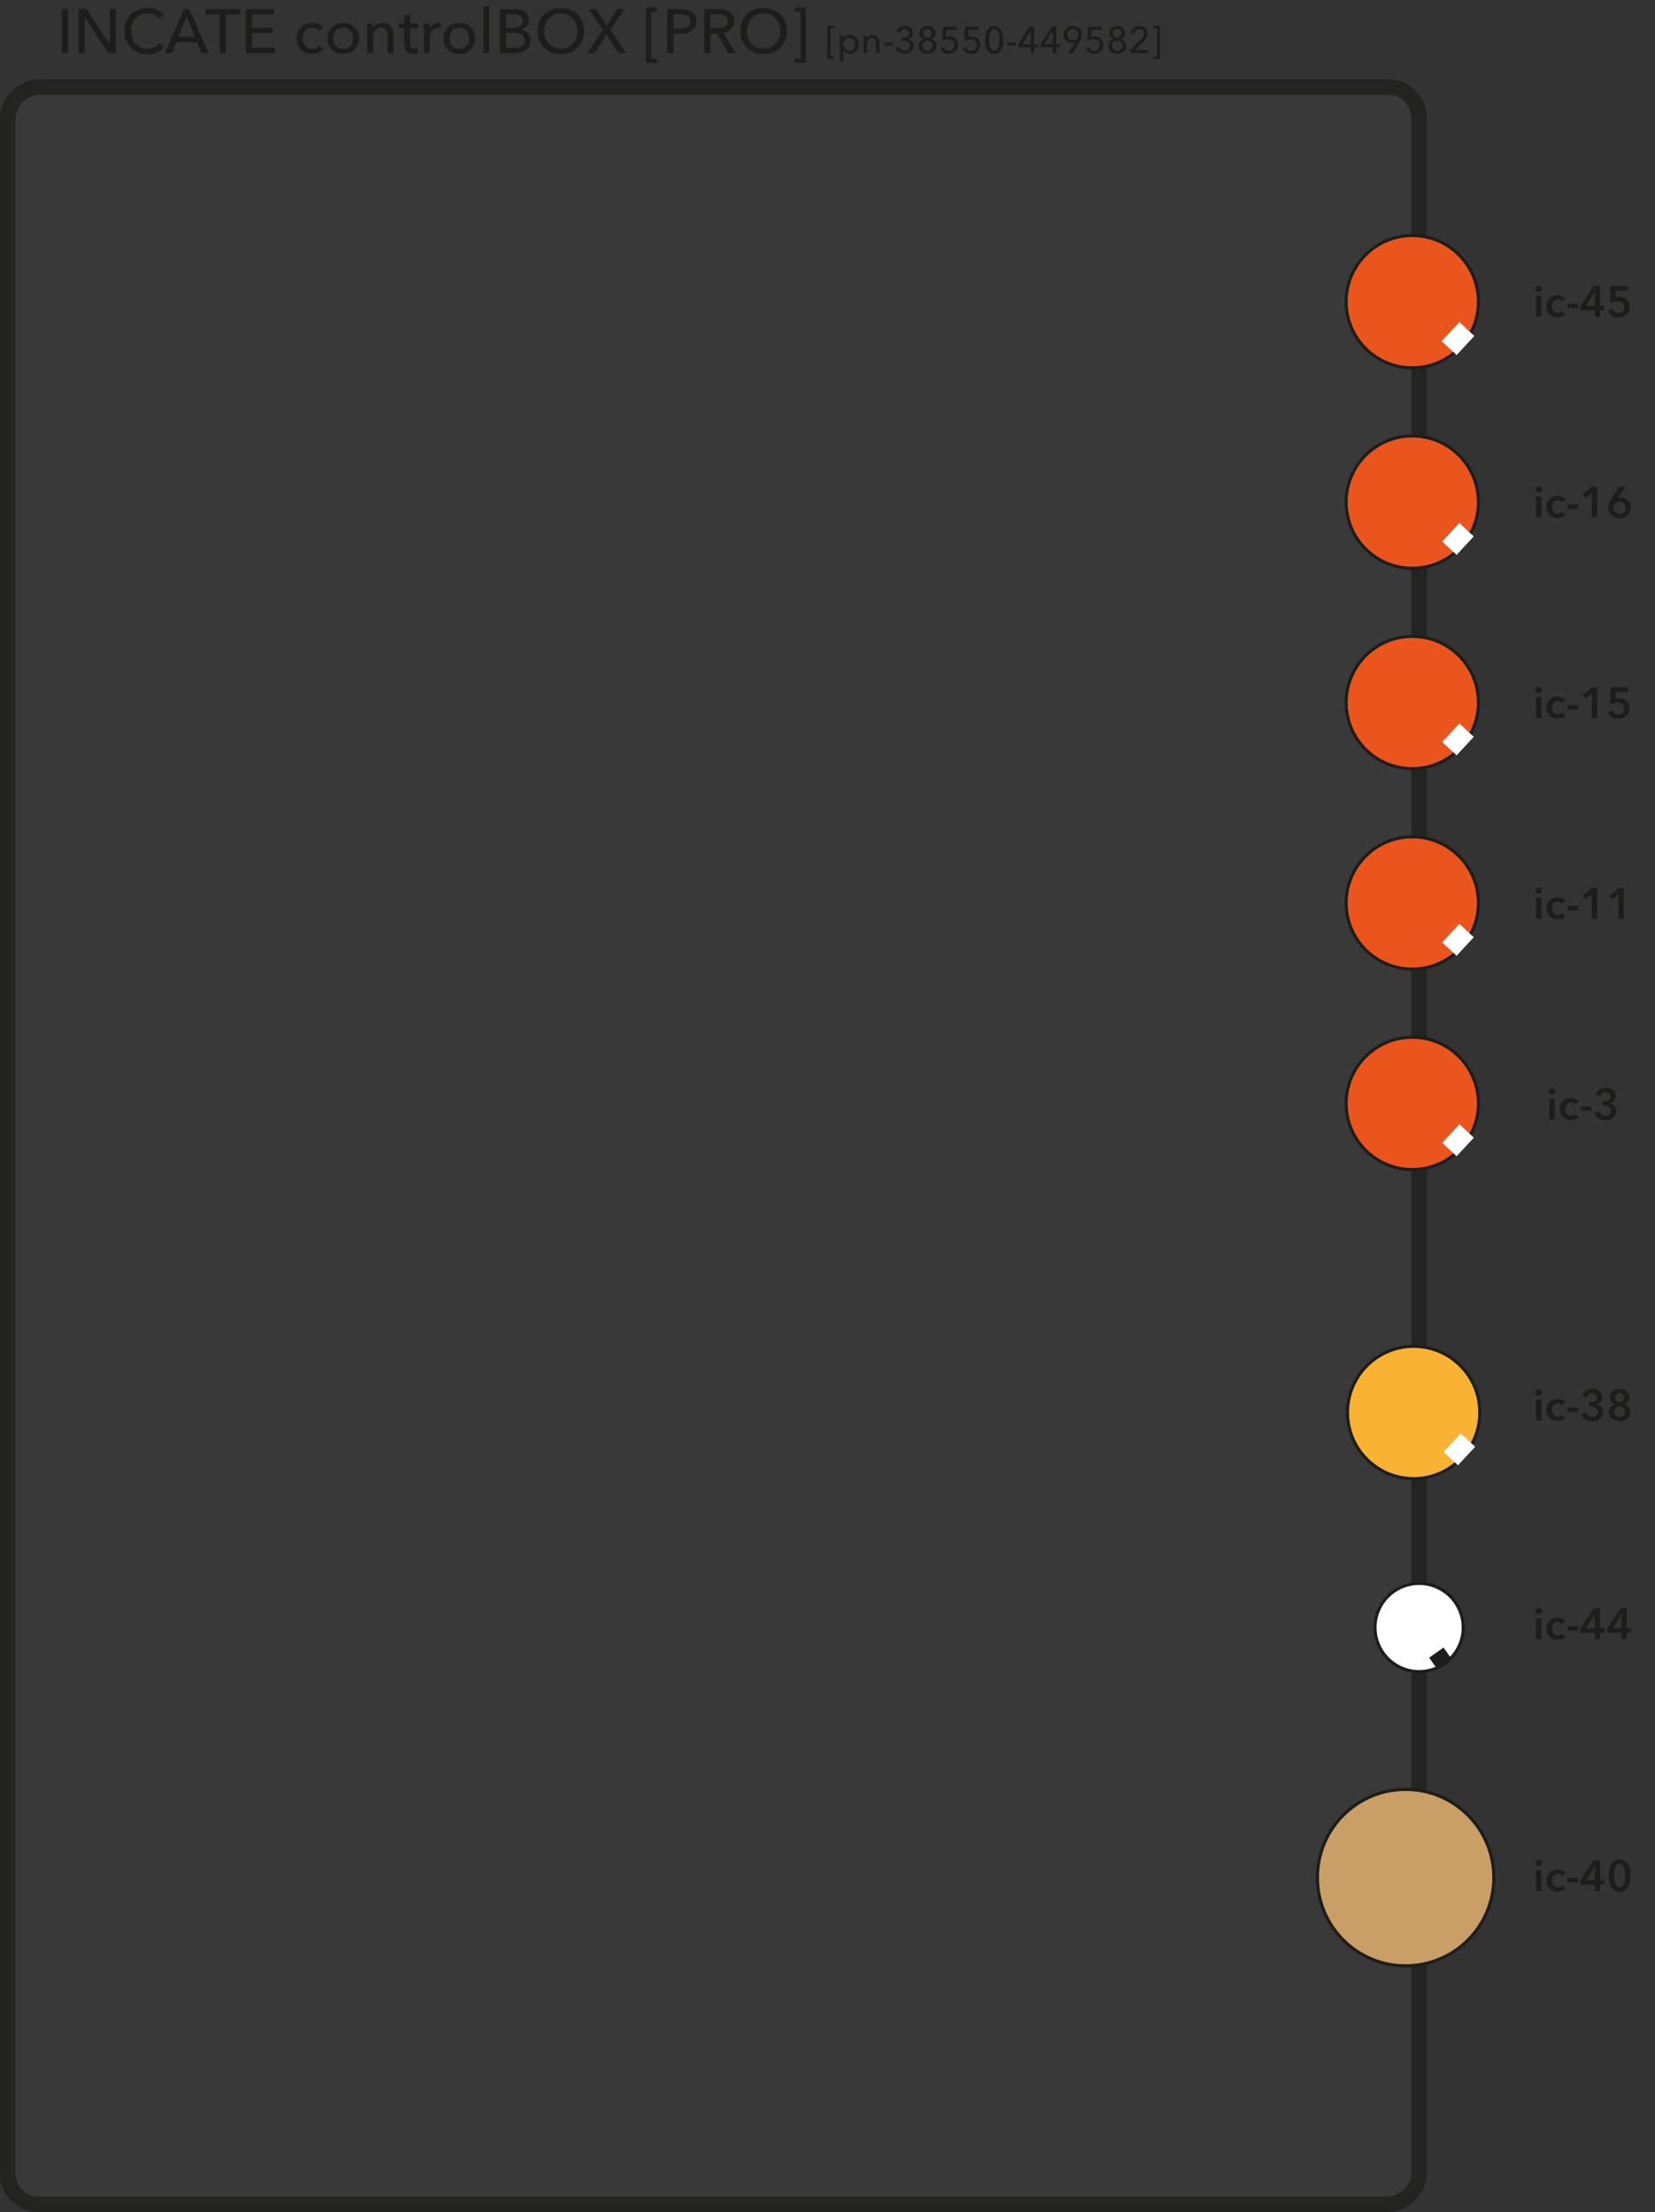 <?xml version="1.0" encoding="UTF-8"?><svg id="Ebene_2" xmlns="http://www.w3.org/2000/svg" viewBox="0 0 531.86 710.8"><rect x="0" y="0" width="531.86" height="710.8" fill="#333333" stroke="none"/><defs><style>.cls-1,.cls-2{fill:#1d1d1b;}.cls-3{fill:none;}.cls-3,.cls-4,.cls-5,.cls-6,.cls-7,.cls-8,.cls-9,.cls-10,.cls-2{stroke-miterlimit:10;}.cls-3,.cls-4,.cls-5,.cls-7,.cls-8,.cls-9,.cls-2{stroke:#1d1d1b;}.cls-3,.cls-10,.cls-2{stroke-width:.75px;}.cls-4{fill:#ea551d;}.cls-5,.cls-6,.cls-10{fill:#fff;}.cls-6,.cls-10{stroke:#fff;}.cls-7{fill:#ca9e67;}.cls-8{fill:#f9b233;}.cls-9{fill:#3c3c3b;opacity:.73;stroke-width:5px;}</style></defs><g id="_5_Volt_"><path class="cls-1" d="m21.81,17.08h-1.98V2.92h1.98v14.16Z"/><path class="cls-1" d="m35.23,14.24h.04V2.92h1.98v14.16h-2.5l-7.48-11.56h-.04v11.56h-1.98V2.92h2.58l7.4,11.32Z"/><path class="cls-1" d="m52.83,14.88c-.56.76-1.29,1.38-2.18,1.85-.89.47-1.97.71-3.22.71-1.08,0-2.08-.18-2.99-.55-.91-.37-1.7-.88-2.36-1.54s-1.18-1.45-1.55-2.36c-.37-.91-.56-1.92-.56-3.01s.19-2.12.57-3.03.91-1.69,1.58-2.34c.67-.65,1.47-1.15,2.39-1.51s1.92-.54,3-.54c.48,0,.97.05,1.46.14s.97.23,1.42.42c.45.19.87.42,1.24.69.37.27.69.59.96.95l-1.56,1.2c-.35-.48-.84-.88-1.47-1.19-.63-.31-1.32-.47-2.05-.47-.83,0-1.57.15-2.23.45-.66.3-1.22.71-1.69,1.23s-.83,1.12-1.08,1.81c-.25.69-.38,1.42-.38,2.19s.12,1.55.37,2.24c.25.69.6,1.3,1.06,1.81s1.02.92,1.68,1.21,1.4.44,2.21.44,1.53-.16,2.18-.48c.65-.32,1.19-.79,1.62-1.4l1.58,1.08Z"/><path class="cls-1" d="m55.19,17.08h-2.2l6.14-14.16h1.8l6.08,14.16h-2.24l-1.44-3.48h-6.72l-1.42,3.48Zm2.12-5.22h5.3l-2.64-6.64-2.66,6.64Z"/><path class="cls-1" d="m72.59,17.08h-1.98V4.66h-4.54v-1.74h11.06v1.74h-4.54v12.42Z"/><path class="cls-1" d="m80.99,15.32h7.4v1.76h-9.38V2.92h9.08v1.74h-7.1v4.24h6.68v1.7h-6.68v4.72Z"/><path class="cls-1" d="m102.57,10c-.2-.31-.5-.56-.9-.77-.4-.21-.83-.31-1.28-.31-.49,0-.93.09-1.31.28s-.7.44-.97.75-.47.68-.61,1.09c-.14.41-.21.85-.21,1.3s.07.89.21,1.3c.14.41.34.78.61,1.09.27.31.59.56.98.75.39.19.83.28,1.32.28s.92-.09,1.31-.28c.39-.19.72-.44.97-.76l1.26,1.14c-.4.47-.9.83-1.5,1.09-.6.26-1.28.39-2.04.39s-1.41-.12-2.03-.36c-.62-.24-1.16-.58-1.61-1.01s-.81-.96-1.07-1.57c-.26-.61-.39-1.3-.39-2.06s.13-1.43.38-2.04c.25-.61.61-1.14,1.06-1.58.45-.44.99-.78,1.61-1.02.62-.24,1.29-.36,2.01-.36.67,0,1.33.13,1.99.4.66.27,1.18.65,1.57,1.16l-1.36,1.1Z"/><path class="cls-1" d="m115.41,12.32c0,.73-.13,1.41-.39,2.02-.26.61-.62,1.14-1.08,1.59s-1,.79-1.63,1.04-1.3.37-2.02.37-1.39-.12-2.02-.37-1.17-.59-1.62-1.04-.81-.98-1.07-1.59c-.26-.61-.39-1.29-.39-2.02s.13-1.4.39-2.01c.26-.61.62-1.13,1.07-1.57s.99-.78,1.62-1.03c.63-.25,1.3-.37,2.02-.37s1.39.12,2.02.37c.63.25,1.17.59,1.63,1.03s.82.96,1.08,1.57c.26.61.39,1.28.39,2.01Zm-1.96,0c0-.45-.07-.88-.21-1.3-.14-.41-.34-.77-.61-1.09s-.6-.56-.99-.75c-.39-.19-.85-.28-1.35-.28s-.96.09-1.35.28c-.4.19-.73.44-.99.75-.27.31-.47.67-.61,1.09-.14.41-.21.84-.21,1.3s.07.88.21,1.3.34.78.61,1.1c.27.32.6.57.99.76.39.19.85.28,1.35.28s.96-.09,1.35-.28c.39-.19.73-.44.99-.76.27-.32.47-.68.61-1.1.14-.41.21-.84.21-1.3Z"/><path class="cls-1" d="m119.71,7.6c.03.24.05.51.06.81.01.3.02.55.02.75h.06c.12-.25.28-.49.49-.71.21-.22.44-.41.71-.58.27-.17.56-.3.88-.39.32-.09.65-.14,1-.14.61,0,1.14.1,1.58.31.44.21.81.48,1.1.83.29.35.51.75.65,1.22.14.47.21.97.21,1.5v5.88h-1.88v-5.26c0-.39-.03-.75-.09-1.1-.06-.35-.17-.65-.33-.92-.16-.27-.38-.48-.66-.64-.28-.16-.64-.24-1.08-.24-.75,0-1.36.28-1.83.85-.47.57-.71,1.32-.71,2.27v5.04h-1.88v-7.44c0-.25,0-.58-.02-.98s-.03-.75-.06-1.06h1.78Z"/><path class="cls-1" d="m134.29,9.14h-2.52v4.92c0,.57.11.98.32,1.23.21.25.55.37,1.02.37.17,0,.36-.02.56-.06.2-.04.38-.09.54-.17l.06,1.54c-.23.08-.48.14-.75.19-.27.05-.56.07-.85.07-.89,0-1.58-.25-2.05-.74-.47-.49-.71-1.23-.71-2.22v-5.14h-1.82v-1.54h1.82v-2.72h1.86v2.72h2.52v1.54Z"/><path class="cls-1" d="m136.21,8.66c-.01-.4-.03-.75-.06-1.06h1.78c.03.24.05.52.06.83.01.31.02.57.02.77h.06c.27-.56.66-1.01,1.17-1.35.51-.34,1.09-.51,1.73-.51.29,0,.54.03.74.08l-.08,1.74c-.27-.07-.55-.1-.86-.1-.45,0-.85.08-1.18.25-.33.17-.61.39-.83.67-.22.28-.38.6-.49.97-.11.37-.16.75-.16,1.15v4.98h-1.88v-7.44c0-.25,0-.58-.02-.98Z"/><path class="cls-1" d="m152.71,12.32c0,.73-.13,1.41-.39,2.02-.26.61-.62,1.14-1.08,1.59s-1,.79-1.63,1.04c-.63.25-1.3.37-2.02.37s-1.39-.12-2.02-.37-1.17-.59-1.62-1.04-.81-.98-1.07-1.59c-.26-.61-.39-1.29-.39-2.02s.13-1.4.39-2.01c.26-.61.62-1.13,1.07-1.57s.99-.78,1.62-1.03c.63-.25,1.3-.37,2.02-.37s1.39.12,2.02.37c.63.25,1.17.59,1.63,1.03s.82.96,1.08,1.57c.26.61.39,1.28.39,2.01Zm-1.96,0c0-.45-.07-.88-.21-1.3-.14-.41-.34-.77-.61-1.09s-.6-.56-.99-.75c-.39-.19-.85-.28-1.35-.28s-.96.09-1.35.28c-.39.19-.73.44-.99.75s-.47.67-.61,1.09c-.14.41-.21.84-.21,1.3s.07.88.21,1.3c.14.41.34.78.61,1.1.27.32.6.57.99.76.39.19.85.28,1.35.28s.96-.09,1.35-.28c.39-.19.73-.44.99-.76.27-.32.47-.68.61-1.1.14-.41.21-.84.21-1.3Z"/><path class="cls-1" d="m157.23,17.08h-1.88V1.96h1.88v15.12Z"/><path class="cls-1" d="m160.61,2.92h4.88c.53,0,1.07.06,1.6.18s1.01.32,1.43.6c.42.28.76.65,1.02,1.1.26.45.39,1.02.39,1.7,0,.79-.23,1.45-.68,1.98-.45.53-1.05.9-1.8,1.1v.04c.45.05.87.17,1.26.35.39.18.72.42,1,.71.28.29.5.64.65,1.04s.23.85.23,1.34c0,.68-.14,1.27-.42,1.78-.28.51-.66.92-1.14,1.25-.48.33-1.04.57-1.69.74-.65.17-1.34.25-2.07.25h-4.66V2.92Zm1.98,5.98h2.58c.37,0,.73-.04,1.07-.13.34-.09.64-.22.89-.4.25-.18.45-.41.6-.68.15-.27.22-.6.22-.99,0-.76-.28-1.3-.84-1.63-.56-.33-1.31-.49-2.26-.49h-2.26v4.32Zm0,6.5h2.48c.41,0,.83-.04,1.25-.11s.8-.2,1.14-.39c.34-.19.61-.44.82-.75.21-.31.31-.71.31-1.19,0-.84-.29-1.45-.86-1.82-.57-.37-1.4-.56-2.48-.56h-2.66v4.82Z"/><path class="cls-1" d="m187.73,9.98c0,1.09-.19,2.1-.57,3.01s-.9,1.7-1.57,2.36c-.67.66-1.46,1.17-2.38,1.54-.92.37-1.92.55-3,.55s-2.08-.18-2.99-.55c-.91-.37-1.7-.88-2.37-1.54-.67-.66-1.19-1.45-1.56-2.36-.37-.91-.56-1.92-.56-3.01s.19-2.12.56-3.03c.37-.91.89-1.69,1.56-2.34.67-.65,1.46-1.15,2.37-1.51.91-.36,1.91-.54,2.99-.54s2.08.18,3,.54c.92.36,1.71.86,2.38,1.51.67.65,1.19,1.43,1.57,2.34s.57,1.92.57,3.03Zm-2.14,0c0-.77-.13-1.5-.38-2.19-.25-.69-.61-1.29-1.08-1.81-.47-.52-1.03-.93-1.69-1.23-.66-.3-1.4-.45-2.23-.45s-1.55.15-2.21.45c-.66.3-1.22.71-1.68,1.23s-.82,1.12-1.07,1.81c-.25.69-.38,1.42-.38,2.19s.13,1.53.38,2.22c.25.69.61,1.3,1.08,1.81s1.03.92,1.68,1.21,1.39.44,2.2.44,1.55-.15,2.22-.44c.67-.29,1.23-.7,1.7-1.21.47-.51.83-1.12,1.08-1.81.25-.69.38-1.43.38-2.22Z"/><path class="cls-1" d="m194.97,8.2l3.36-5.28h2.32l-4.52,6.7,5.14,7.46h-2.5l-3.88-5.96-3.8,5.96h-2.44l5.06-7.5-4.56-6.66h2.42l3.4,5.28Z"/><path class="cls-1" d="m211.13,3.76h-1.86v15.12h1.86v1.32h-3.54V2.44h3.54v1.32Z"/><path class="cls-1" d="m214.43,2.92h4.32c.76,0,1.45.08,2.08.23.63.15,1.16.39,1.6.71.44.32.78.73,1.02,1.22.24.49.36,1.09.36,1.78s-.13,1.31-.39,1.82-.62.92-1.08,1.24c-.46.32-1.01.56-1.64.71-.63.15-1.32.23-2.05.23h-2.24v6.22h-1.98V2.92Zm1.98,6.26h2.1c.48,0,.92-.04,1.33-.13.41-.09.76-.22,1.05-.4.29-.18.52-.42.68-.71.16-.29.24-.65.24-1.08s-.08-.78-.25-1.07c-.17-.29-.39-.52-.68-.7-.29-.18-.63-.31-1.03-.38-.4-.07-.83-.11-1.3-.11h-2.14v4.58Z"/><path class="cls-1" d="m228.31,17.08h-1.98V2.92h4.54c.68,0,1.33.07,1.94.21.61.14,1.15.36,1.61.67s.82.71,1.09,1.21c.27.5.4,1.11.4,1.83,0,1.04-.32,1.88-.96,2.52-.64.64-1.47,1.05-2.48,1.22l3.96,6.5h-2.4l-3.6-6.3h-2.12v6.3Zm0-7.96h2.28c.47,0,.9-.04,1.3-.12.4-.08.75-.21,1.05-.39.3-.18.54-.41.71-.7.17-.29.26-.64.26-1.07s-.09-.78-.26-1.07c-.17-.29-.4-.52-.69-.69-.29-.17-.62-.3-1.01-.37-.39-.07-.79-.11-1.22-.11h-2.42v4.52Z"/><path class="cls-1" d="m252.89,9.98c0,1.09-.19,2.1-.57,3.01s-.9,1.7-1.57,2.36c-.67.66-1.46,1.17-2.38,1.54-.92.37-1.92.55-3,.55s-2.08-.18-2.99-.55c-.91-.37-1.7-.88-2.37-1.54-.67-.66-1.19-1.45-1.56-2.36-.37-.91-.56-1.92-.56-3.01s.19-2.12.56-3.03c.37-.91.89-1.69,1.56-2.34.67-.65,1.46-1.15,2.37-1.51.91-.36,1.91-.54,2.99-.54s2.08.18,3,.54c.92.36,1.71.86,2.38,1.51.67.65,1.19,1.43,1.57,2.34s.57,1.92.57,3.03Zm-2.14,0c0-.77-.13-1.5-.38-2.19-.25-.69-.61-1.29-1.08-1.81-.47-.52-1.03-.93-1.69-1.23-.66-.3-1.4-.45-2.23-.45s-1.55.15-2.21.45c-.66.3-1.22.71-1.68,1.23s-.82,1.12-1.07,1.81c-.25.69-.38,1.42-.38,2.19s.13,1.53.38,2.22c.25.69.61,1.3,1.08,1.81s1.03.92,1.68,1.21,1.39.44,2.2.44,1.55-.15,2.22-.44c.67-.29,1.23-.7,1.7-1.21.47-.51.83-1.12,1.08-1.81.25-.69.38-1.43.38-2.22Z"/><path class="cls-1" d="m255.45,18.88h1.86V3.76h-1.86v-1.32h3.54v17.76h-3.54v-1.32Z"/><path class="cls-1" d="m268,9.09h-1.12v9.07h1.12v.79h-2.12v-10.66h2.12v.79Z"/><path class="cls-1" d="m271.05,19.96h-1.13v-8.57h1.1v.89h.04c.18-.3.45-.55.81-.75.36-.2.77-.29,1.24-.29.42,0,.81.08,1.16.23.35.15.65.36.9.64.25.27.44.59.58.95.14.36.2.75.2,1.17s-.07.81-.2,1.18c-.14.37-.33.69-.57.96-.25.27-.55.49-.9.64-.35.16-.75.23-1.19.23-.41,0-.79-.09-1.15-.26-.36-.18-.64-.42-.85-.74h-.04v3.73Zm3.74-5.74c0-.26-.04-.52-.12-.77s-.2-.47-.36-.66c-.16-.19-.36-.34-.59-.46-.24-.11-.51-.17-.82-.17-.29,0-.55.06-.79.17-.24.11-.44.26-.61.46-.17.19-.3.41-.39.66s-.14.51-.14.78.05.53.14.78.22.47.39.65c.17.19.37.34.61.45.24.11.5.17.79.17.31,0,.59-.06.82-.17.24-.12.43-.27.59-.46.16-.19.28-.41.36-.66s.12-.5.12-.77Z"/><path class="cls-1" d="m278.55,11.39c.02.14.03.31.04.49,0,.18.01.33.01.45h.04c.07-.15.17-.29.29-.43.12-.13.27-.25.43-.35s.34-.18.53-.23c.19-.06.39-.08.6-.08.37,0,.68.06.95.19.26.12.48.29.66.5.18.21.31.45.39.73.08.28.13.58.13.9v3.53h-1.13v-3.16c0-.23-.02-.45-.05-.66s-.1-.39-.2-.55c-.1-.16-.23-.29-.4-.38-.17-.1-.38-.14-.65-.14-.45,0-.81.17-1.1.51-.28.34-.43.79-.43,1.36v3.02h-1.13v-4.46c0-.15,0-.35-.01-.59,0-.24-.02-.45-.04-.64h1.07Z"/><path class="cls-1" d="m286.85,14.63h-2.78v-.95h2.78v.95Z"/><path class="cls-1" d="m289.94,12.17h.37c.24,0,.47-.02.7-.07.23-.04.43-.12.61-.23.18-.11.32-.25.43-.44.11-.18.16-.41.16-.69,0-.22-.04-.41-.12-.58-.08-.17-.19-.32-.33-.44-.14-.12-.3-.21-.48-.28-.18-.07-.37-.1-.57-.1-.36,0-.67.09-.92.28s-.44.44-.57.77l-1.06-.37c.21-.51.54-.91,1-1.21s.99-.44,1.59-.44c.35,0,.69.05,1,.15.32.1.59.25.83.44s.43.43.56.72c.14.29.21.62.21,1,0,.24-.04.46-.11.67-.08.21-.18.4-.31.56-.13.17-.29.31-.47.43-.18.12-.38.21-.6.26v.02c.25.05.48.13.69.25.21.12.39.27.55.45s.27.39.36.62c.09.23.13.48.13.75,0,.42-.08.8-.24,1.12-.16.32-.37.59-.63.81-.26.22-.57.38-.91.49s-.7.17-1.06.17c-.67,0-1.26-.15-1.78-.46-.51-.3-.88-.78-1.12-1.42l1.08-.36c.13.37.35.67.65.9.31.23.69.35,1.13.35.22,0,.43-.03.63-.1.2-.07.39-.17.55-.31.16-.14.29-.3.38-.5.1-.2.14-.44.14-.71,0-.3-.06-.54-.19-.74-.13-.2-.29-.36-.5-.49-.2-.12-.43-.21-.69-.26-.26-.05-.51-.08-.76-.08h-.36v-.95Z"/><path class="cls-1" d="m299.33,12.6c.22.06.43.15.63.28.2.13.37.29.51.47.14.18.26.4.34.64.08.24.13.5.13.77,0,.4-.08.76-.23,1.07-.15.31-.36.58-.62.79-.26.22-.56.38-.91.5s-.71.17-1.09.17-.75-.06-1.1-.17c-.35-.12-.65-.28-.91-.5-.26-.22-.47-.48-.62-.79-.15-.31-.23-.67-.23-1.07,0-.28.04-.54.13-.78.08-.24.2-.45.35-.64.15-.18.32-.34.52-.46s.4-.22.62-.28v-.02c-.38-.14-.7-.37-.94-.7s-.37-.73-.37-1.2c0-.35.07-.67.2-.95.14-.28.32-.53.55-.73.23-.2.5-.36.81-.47.31-.11.64-.16.99-.16s.67.05.98.16c.31.11.58.26.81.46.23.2.41.44.55.72.14.28.2.6.2.95,0,.46-.12.87-.37,1.21-.24.34-.56.58-.94.71v.02Zm-2.9,2.1c0,.24.04.46.12.66.08.2.19.37.34.51.15.14.32.25.53.33.2.08.43.12.68.12s.46-.04.67-.12.38-.19.52-.33c.14-.14.26-.31.34-.51.08-.2.13-.42.13-.66s-.04-.45-.13-.64c-.08-.2-.2-.37-.34-.51-.14-.14-.32-.26-.52-.34-.2-.08-.43-.12-.67-.12s-.46.04-.67.12c-.2.08-.38.19-.53.34s-.26.31-.35.51c-.08.2-.13.41-.13.64Zm.26-3.99c0,.19.03.37.1.54.07.17.17.32.29.44.12.12.27.22.45.3s.36.11.56.11.37-.04.54-.11.32-.17.45-.3c.13-.12.23-.27.3-.44.07-.17.11-.35.11-.54s-.04-.39-.11-.56-.18-.32-.3-.45c-.12-.12-.27-.22-.44-.29-.17-.07-.35-.1-.54-.1s-.39.03-.56.1c-.17.07-.32.17-.45.29-.12.12-.22.27-.29.45s-.1.36-.1.56Z"/><path class="cls-1" d="m307.54,9.62h-3.5l-.07,2.22c.16-.06.34-.1.53-.12s.38-.04.56-.04c.41,0,.79.06,1.13.19.35.12.65.3.9.54.25.23.45.52.59.85.14.33.22.7.22,1.11,0,.45-.08.85-.23,1.21-.15.36-.36.67-.62.92-.26.25-.58.45-.94.59-.36.14-.75.21-1.18.21-.66,0-1.22-.15-1.68-.46-.46-.31-.8-.72-1.03-1.24l1.06-.42c.14.34.35.62.64.83s.63.31,1.01.31c.25,0,.48-.04.7-.13.22-.09.4-.21.56-.37s.29-.35.38-.58c.09-.22.14-.47.14-.74,0-.32-.05-.6-.16-.83-.11-.24-.25-.43-.44-.58-.18-.15-.4-.26-.64-.34-.24-.07-.49-.11-.76-.11-.32,0-.65.04-.98.13s-.64.2-.9.34l.12-4.51h4.58v1.03Z"/><path class="cls-1" d="m314.68,9.62h-3.5l-.07,2.22c.16-.06.34-.1.53-.12s.38-.04.56-.04c.41,0,.79.06,1.13.19.35.12.65.3.9.54.25.23.45.52.59.85.14.33.22.7.22,1.11,0,.45-.08.85-.23,1.21-.15.36-.36.67-.62.92-.26.25-.58.45-.94.59-.36.14-.75.21-1.18.21-.66,0-1.22-.15-1.68-.46-.46-.31-.8-.72-1.03-1.24l1.06-.42c.14.34.35.62.64.83s.63.31,1.01.31c.25,0,.48-.04.7-.13.22-.09.4-.21.56-.37s.29-.35.38-.58c.09-.22.14-.47.14-.74,0-.32-.05-.6-.16-.83-.11-.24-.25-.43-.44-.58-.18-.15-.4-.26-.64-.34-.24-.07-.49-.11-.76-.11-.32,0-.65.04-.98.13s-.64.2-.9.34l.12-4.51h4.58v1.03Z"/><path class="cls-1" d="m319.52,8.37c.5,0,.94.12,1.3.35s.66.55.9.95c.24.4.41.88.52,1.42s.17,1.12.17,1.74-.06,1.21-.17,1.75-.29,1.01-.52,1.42c-.24.4-.54.72-.9.95s-.8.35-1.3.35-.94-.12-1.31-.35c-.37-.23-.67-.55-.91-.95-.24-.4-.41-.88-.52-1.42s-.17-1.12-.17-1.75.06-1.2.17-1.74.29-1.02.52-1.42c.24-.4.54-.72.91-.95.37-.23.8-.35,1.31-.35Zm0,.97c-.35,0-.64.11-.86.34s-.4.52-.52.86c-.12.35-.21.73-.26,1.13-.05.41-.07.79-.07,1.15s.02.74.07,1.15c.05.41.13.78.26,1.13.12.34.3.63.52.86s.51.34.86.34.63-.11.85-.34.39-.51.52-.86c.13-.34.22-.72.26-1.13.05-.41.07-.79.07-1.15s-.02-.74-.07-1.15c-.05-.41-.14-.79-.26-1.13-.13-.35-.3-.64-.52-.86s-.5-.34-.85-.34Z"/><path class="cls-1" d="m326.39,14.63h-2.78v-.95h2.78v.95Z"/><path class="cls-1" d="m332.33,14.18h1.22v1h-1.22v1.91h-1.13v-1.91h-3.91v-1.06l3.61-5.53h1.43v5.59Zm-1.13-4.26h-.02l-2.69,4.26h2.71v-4.26Z"/><path class="cls-1" d="m339.47,14.18h1.22v1h-1.22v1.91h-1.13v-1.91h-3.91v-1.06l3.61-5.53h1.43v5.59Zm-1.13-4.26h-.02l-2.69,4.26h2.71v-4.26Z"/><path class="cls-1" d="m345.57,13.65h-.01c-.12.06-.28.12-.49.16-.1.02-.19.03-.29.04-.1.01-.19.02-.28.02-.38,0-.72-.07-1.04-.2s-.6-.32-.84-.55c-.24-.24-.43-.52-.56-.85s-.2-.68-.2-1.07c0-.42.07-.81.22-1.16.15-.35.35-.65.62-.89.26-.25.58-.44.93-.58.36-.14.75-.2,1.16-.2s.8.07,1.16.21c.36.14.67.33.93.58s.46.54.61.89c.15.34.22.72.22,1.12,0,.46-.08.88-.23,1.26s-.35.76-.59,1.15l-2.21,3.5h-1.38l2.28-3.43Zm.98-2.5c0-.25-.04-.48-.13-.7s-.2-.41-.36-.58-.34-.29-.56-.39c-.22-.1-.46-.14-.72-.14s-.5.05-.72.14c-.22.09-.4.22-.56.38-.16.16-.28.35-.36.58s-.13.47-.13.73.04.49.13.71.2.4.35.56c.15.16.34.28.55.37.22.09.46.13.72.13s.51-.04.73-.13.41-.21.56-.37c.16-.16.28-.35.36-.56s.13-.46.13-.72Z"/><path class="cls-1" d="m354.22,9.62h-3.5l-.07,2.22c.16-.06.34-.1.53-.12s.38-.04.56-.04c.41,0,.79.06,1.13.19.35.12.65.3.9.54.25.23.45.52.59.85.14.33.22.7.22,1.11,0,.45-.08.85-.23,1.21-.15.36-.36.67-.62.92-.26.25-.58.45-.94.59-.36.14-.75.21-1.18.21-.66,0-1.22-.15-1.68-.46-.46-.31-.8-.72-1.03-1.24l1.06-.42c.14.34.35.62.64.83s.63.31,1.01.31c.25,0,.48-.04.7-.13.22-.09.4-.21.56-.37s.29-.35.38-.58c.09-.22.14-.47.14-.74,0-.32-.05-.6-.16-.83-.11-.24-.25-.43-.44-.58-.18-.15-.4-.26-.64-.34-.24-.07-.49-.11-.76-.11-.32,0-.65.04-.98.13s-.64.2-.9.34l.12-4.51h4.58v1.03Z"/><path class="cls-1" d="m360.29,12.6c.22.06.43.15.63.28.2.13.37.29.51.47.14.18.26.4.34.64.08.24.13.5.13.77,0,.4-.08.76-.23,1.07-.15.31-.36.58-.62.79-.26.22-.56.38-.91.5s-.71.17-1.09.17-.75-.06-1.1-.17c-.35-.12-.65-.28-.91-.5-.26-.22-.47-.48-.62-.79-.15-.31-.23-.67-.23-1.07,0-.28.04-.54.13-.78.08-.24.2-.45.35-.64.15-.18.32-.34.52-.46s.4-.22.62-.28v-.02c-.38-.14-.7-.37-.94-.7s-.37-.73-.37-1.2c0-.35.07-.67.2-.95.14-.28.32-.53.55-.73.23-.2.5-.36.81-.47.31-.11.64-.16.99-.16s.67.05.98.16c.31.11.58.26.81.46.23.2.41.44.55.72.14.28.2.6.2.95,0,.46-.12.87-.37,1.21-.24.34-.56.58-.94.71v.02Zm-2.9,2.1c0,.24.04.46.12.66.08.2.19.37.34.51.15.14.32.25.53.33.2.08.43.12.68.12s.46-.04.67-.12.38-.19.52-.33c.14-.14.26-.31.34-.51.08-.2.13-.42.13-.66s-.04-.45-.13-.64c-.08-.2-.2-.37-.34-.51-.14-.14-.32-.26-.52-.34-.2-.08-.43-.12-.67-.12s-.46.04-.67.12c-.2.08-.38.19-.53.34s-.26.31-.35.51c-.08.2-.13.41-.13.64Zm.26-3.99c0,.19.03.37.1.54.07.17.17.32.29.44.12.12.27.22.45.3s.36.11.56.11.37-.04.54-.11.32-.17.45-.3c.13-.12.23-.27.3-.44.07-.17.11-.35.11-.54s-.04-.39-.11-.56-.18-.32-.3-.45c-.12-.12-.27-.22-.44-.29-.17-.07-.35-.1-.54-.1s-.39.03-.56.1c-.17.07-.32.17-.45.29-.12.12-.22.27-.29.45s-.1.36-.1.56Z"/><path class="cls-1" d="m368.88,17.08h-5.54v-1.12l3.38-3.36c.26-.26.48-.54.66-.83.18-.29.28-.61.28-.97,0-.22-.04-.43-.12-.61-.08-.18-.19-.33-.32-.46-.14-.13-.3-.23-.48-.29-.18-.07-.38-.1-.59-.1-.43,0-.79.14-1.07.41-.28.28-.46.63-.53,1.06l-1.14-.19c.05-.32.15-.62.31-.89.16-.28.35-.52.59-.72.24-.2.52-.36.83-.47.32-.11.65-.17,1.01-.17s.69.05,1.01.16c.32.1.61.26.86.46.25.2.45.45.59.76.15.3.22.65.22,1.04,0,.27-.04.52-.11.76s-.17.45-.29.66-.27.41-.44.59-.34.37-.53.56l-2.76,2.69h4.16v1.04Z"/><path class="cls-1" d="m370.71,18.16h1.12v-9.07h-1.12v-.79h2.12v10.66h-2.12v-.79Z"/><rect class="cls-9" x="-110.89" y="141.37" width="680.31" height="453.54" rx="9.84" ry="9.84" transform="translate(-138.87 597.41) rotate(-90)"/><circle class="cls-5" cx="456.04" cy="522.92" r="14.17" transform="translate(-203.52 738.32) rotate(-66.99)"/><rect class="cls-2" x="460.4" y="530.99" width="4.91" height="3.7" transform="translate(1147.88 702.89) rotate(144.92)"/><line class="cls-3" x1="445.84" y1="532.76" x2="445.84" y2="532.76"/><circle class="cls-4" cx="453.86" cy="225.74" r="21.26"/><rect class="cls-10" x="464.88" y="234.83" width="7.37" height="5.56" transform="translate(961.38 55.58) rotate(132.84)"/><circle class="cls-7" cx="451.72" cy="603.33" r="28.35"/><circle class="cls-4" cx="453.86" cy="354.55" r="21.26"/><rect class="cls-10" x="464.88" y="363.63" width="7.37" height="5.56" transform="translate(1055.83 271.96) rotate(132.84)"/><circle class="cls-4" cx="453.86" cy="290.15" r="21.26"/><rect class="cls-10" x="464.88" y="299.23" width="7.37" height="5.56" transform="translate(1008.6 163.77) rotate(132.84)"/><circle class="cls-4" cx="453.86" cy="161.34" r="21.26"/><rect class="cls-10" x="464.88" y="170.43" width="7.37" height="5.56" transform="translate(914.15 -52.62) rotate(132.84)"/><circle class="cls-4" cx="453.86" cy="96.94" r="21.26"/><rect class="cls-6" x="464.88" y="106.02" width="7.37" height="5.56" transform="translate(866.93 -160.81) rotate(132.84)"/><circle class="cls-8" cx="454.3" cy="453.87" r="21.26"/><rect class="cls-10" x="465.32" y="462.96" width="7.37" height="5.56" transform="translate(1129.4 438.49) rotate(132.84)"/><path class="cls-1" d="m493.4,92.77c0-.27.1-.51.3-.71.2-.2.46-.3.76-.3s.57.1.78.29c.21.19.32.43.32.72s-.11.53-.32.72-.47.29-.78.29-.56-.1-.76-.3c-.2-.2-.3-.44-.3-.71Zm.24,2.28h1.68v6.72h-1.68v-6.72Z"/><path class="cls-1" d="m501.95,96.91c-.13-.19-.33-.34-.59-.47-.26-.13-.53-.19-.8-.19-.31,0-.58.06-.81.19-.23.13-.43.29-.58.5-.15.21-.27.44-.34.69-.07.26-.11.52-.11.78s.04.52.12.78c.08.26.2.49.36.69.16.21.36.37.59.5.24.13.52.19.83.19.26,0,.52-.05.78-.15.26-.1.47-.25.63-.45l1.05,1.06c-.28.3-.64.53-1.07.69-.43.16-.9.24-1.41.24s-.96-.08-1.41-.24-.83-.39-1.16-.7c-.33-.31-.59-.68-.78-1.12-.19-.44-.29-.94-.29-1.5s.1-1.03.29-1.47c.19-.44.45-.81.78-1.12.33-.31.71-.55,1.14-.71.43-.17.9-.25,1.39-.25s.97.09,1.44.28c.46.19.83.44,1.1.77l-1.15,1.01Z"/><path class="cls-1" d="m507.11,99.04h-3.36v-1.43h3.36v1.43Z"/><path class="cls-1" d="m512.54,99.71h-4.58v-1.48l4.21-6.37h2.02v6.41h1.39v1.44h-1.39v2.06h-1.65v-2.06Zm0-5.88h-.03l-2.81,4.44h2.84v-4.44Z"/><path class="cls-1" d="m523.28,93.37h-4.05l-.1,2.14c.16-.05.35-.08.57-.1.22-.02.42-.03.59-.03.49,0,.94.07,1.35.21.42.14.78.34,1.08.61.31.27.55.59.72.98s.26.83.26,1.34c0,.55-.1,1.04-.29,1.48s-.45.8-.78,1.1c-.33.3-.71.53-1.15.69-.44.16-.91.24-1.4.24-.83,0-1.53-.19-2.1-.58s-.98-.92-1.25-1.59l1.53-.56c.14.39.37.71.7.94.33.24.71.36,1.16.36.25,0,.49-.04.71-.13.22-.08.42-.21.59-.36s.3-.36.4-.6c.1-.24.15-.51.15-.8,0-.38-.07-.7-.2-.95s-.3-.46-.51-.61-.45-.26-.71-.32c-.26-.06-.53-.09-.8-.09-.19,0-.39.01-.6.04s-.42.07-.62.12c-.2.05-.4.11-.59.17-.19.07-.36.14-.51.21l.17-5.42h5.64v1.51Z"/><path class="cls-1" d="m493.4,157.26c0-.27.1-.51.3-.71.2-.2.46-.3.76-.3s.57.1.78.29c.21.19.32.43.32.72s-.11.53-.32.72-.47.29-.78.29-.56-.1-.76-.3c-.2-.2-.3-.44-.3-.71Zm.24,2.28h1.68v6.72h-1.68v-6.72Z"/><path class="cls-1" d="m501.95,161.4c-.13-.19-.33-.34-.59-.47-.26-.13-.53-.19-.8-.19-.31,0-.58.06-.81.19-.23.13-.43.29-.58.5-.15.21-.27.44-.34.69-.07.26-.11.52-.11.78s.04.52.12.78c.08.26.2.49.36.69.16.21.36.37.59.5.24.13.52.19.83.19.26,0,.52-.05.78-.15.26-.1.47-.25.63-.45l1.05,1.06c-.28.3-.64.53-1.07.69-.43.16-.9.24-1.41.24s-.96-.08-1.41-.24-.83-.39-1.16-.7c-.33-.31-.59-.68-.78-1.12-.19-.44-.29-.94-.29-1.5s.1-1.03.29-1.47c.19-.44.45-.81.78-1.12.33-.31.71-.55,1.14-.71.43-.17.9-.25,1.39-.25s.97.09,1.44.28c.46.19.83.44,1.1.77l-1.15,1.01Z"/><path class="cls-1" d="m507.11,163.53h-3.36v-1.43h3.36v1.43Z"/><path class="cls-1" d="m511.57,158.39l-1.96,1.61-.98-1.16,3.09-2.49h1.53v9.91h-1.68v-7.87Z"/><path class="cls-1" d="m522.38,156.35l-2.53,3.67h.01c.13-.04.3-.08.5-.11.2-.03.38-.04.55-.04.44,0,.85.08,1.23.25.38.16.72.39,1.01.67.29.28.52.62.68,1.01.16.39.25.81.25,1.25,0,.52-.09,1-.28,1.43s-.44.8-.76,1.1-.71.54-1.15.7c-.44.16-.92.25-1.42.25s-1-.09-1.44-.26c-.44-.17-.82-.41-1.15-.72-.33-.31-.58-.67-.76-1.08-.18-.42-.27-.86-.27-1.34,0-.28.02-.54.07-.79.05-.25.11-.49.2-.71.09-.23.2-.46.32-.69.13-.23.27-.48.43-.73l2.48-3.84h2.04Zm-3.84,6.8c0,.26.04.51.13.74.09.23.22.44.39.62s.37.32.6.42c.23.1.49.15.78.15.57,0,1.03-.18,1.38-.54s.53-.83.53-1.42c0-.28-.04-.54-.13-.78-.09-.24-.22-.44-.38-.61s-.37-.3-.59-.4c-.23-.1-.48-.15-.76-.15s-.54.05-.78.14c-.24.09-.44.23-.62.4s-.31.38-.4.62c-.09.24-.14.51-.14.8Z"/><path class="cls-1" d="m493.4,221.75c0-.27.1-.51.3-.71.2-.2.46-.3.76-.3s.57.1.78.29c.21.19.32.43.32.72s-.11.53-.32.72-.47.29-.78.29-.56-.1-.76-.3c-.2-.2-.3-.44-.3-.71Zm.24,2.28h1.68v6.72h-1.68v-6.72Z"/><path class="cls-1" d="m501.95,225.89c-.13-.19-.33-.34-.59-.47-.26-.13-.53-.19-.8-.19-.31,0-.58.06-.81.19-.23.13-.43.29-.58.5-.15.21-.27.44-.34.69-.07.26-.11.52-.11.78s.04.52.12.78c.08.26.2.49.36.69.16.21.36.37.59.5.24.13.52.19.83.19.26,0,.52-.05.78-.15.26-.1.47-.25.63-.45l1.05,1.06c-.28.3-.64.53-1.07.69-.43.16-.9.24-1.41.24s-.96-.08-1.41-.24-.83-.39-1.16-.7c-.33-.31-.59-.68-.78-1.12-.19-.44-.29-.94-.29-1.5s.1-1.03.29-1.47c.19-.44.45-.81.78-1.12.33-.31.71-.55,1.14-.71.43-.17.9-.25,1.39-.25s.97.09,1.44.28c.46.19.83.44,1.1.77l-1.15,1.01Z"/><path class="cls-1" d="m507.11,228.02h-3.36v-1.43h3.36v1.43Z"/><path class="cls-1" d="m511.57,222.88l-1.96,1.61-.98-1.16,3.09-2.49h1.53v9.91h-1.68v-7.87Z"/><path class="cls-1" d="m523.28,222.35h-4.05l-.1,2.14c.16-.05.35-.08.57-.1.22-.02.42-.03.59-.03.49,0,.94.07,1.35.21.42.14.78.34,1.08.61.31.27.55.59.72.98s.26.83.26,1.34c0,.55-.1,1.04-.29,1.48s-.45.8-.78,1.1c-.33.3-.71.53-1.15.69-.44.16-.91.24-1.4.24-.83,0-1.53-.19-2.1-.58s-.98-.92-1.25-1.59l1.53-.56c.14.39.37.71.7.94.33.24.71.36,1.16.36.25,0,.49-.04.71-.13.22-.08.42-.21.59-.36s.3-.36.4-.6c.1-.24.15-.51.15-.8,0-.38-.07-.7-.2-.95s-.3-.46-.51-.61-.45-.26-.71-.32c-.26-.06-.53-.09-.8-.09-.19,0-.39.01-.6.04s-.42.07-.62.12c-.2.05-.4.11-.59.17-.19.07-.36.14-.51.21l.17-5.42h5.64v1.51Z"/><path class="cls-1" d="m493.4,286.23c0-.27.1-.51.3-.71.2-.2.46-.3.76-.3s.57.1.78.29c.21.19.32.43.32.72s-.11.53-.32.72-.47.29-.78.29-.56-.1-.76-.3c-.2-.2-.3-.44-.3-.71Zm.24,2.28h1.68v6.72h-1.68v-6.72Z"/><path class="cls-1" d="m501.95,290.38c-.13-.19-.33-.34-.59-.47-.26-.13-.53-.19-.8-.19-.31,0-.58.06-.81.19-.23.13-.43.29-.58.5-.15.21-.27.44-.34.69-.07.26-.11.52-.11.78s.04.52.12.78c.08.26.2.49.36.69.16.21.36.37.59.5.24.13.52.19.83.19.26,0,.52-.05.78-.15.26-.1.47-.25.63-.45l1.05,1.06c-.28.3-.64.53-1.07.69-.43.16-.9.24-1.41.24s-.96-.08-1.41-.24-.83-.39-1.16-.7c-.33-.31-.59-.68-.78-1.12-.19-.44-.29-.94-.29-1.5s.1-1.03.29-1.47c.19-.44.45-.81.78-1.12.33-.31.71-.55,1.14-.71.43-.17.9-.25,1.39-.25s.97.09,1.44.28c.46.19.83.44,1.1.77l-1.15,1.01Z"/><path class="cls-1" d="m507.11,292.51h-3.36v-1.43h3.36v1.43Z"/><path class="cls-1" d="m511.57,287.37l-1.96,1.61-.98-1.16,3.09-2.49h1.53v9.91h-1.68v-7.87Z"/><path class="cls-1" d="m520.11,287.37l-1.96,1.61-.98-1.16,3.09-2.49h1.53v9.91h-1.68v-7.87Z"/><path class="cls-1" d="m497.67,350.72c0-.27.1-.51.3-.71.2-.2.46-.3.76-.3s.57.1.78.29c.21.19.32.43.32.72s-.11.53-.32.72-.47.29-.78.29-.56-.1-.76-.3c-.2-.2-.3-.44-.3-.71Zm.24,2.28h1.68v6.72h-1.68v-6.72Z"/><path class="cls-1" d="m506.23,354.87c-.13-.19-.33-.34-.59-.47-.26-.13-.53-.19-.8-.19-.31,0-.58.06-.81.19-.23.13-.43.29-.58.5-.15.21-.27.44-.34.69-.07.26-.11.52-.11.78s.04.52.12.78c.08.26.2.49.36.69.16.21.36.37.59.5.24.13.52.19.83.19.26,0,.52-.05.78-.15.26-.1.47-.25.63-.45l1.05,1.06c-.28.3-.64.53-1.07.69-.43.16-.9.24-1.41.24s-.96-.08-1.41-.24-.83-.39-1.16-.7c-.33-.31-.59-.68-.78-1.12-.19-.44-.29-.94-.29-1.5s.1-1.03.29-1.47c.19-.44.45-.81.78-1.12.33-.31.71-.55,1.14-.71.43-.17.9-.25,1.39-.25s.97.09,1.44.28c.46.19.83.44,1.1.77l-1.15,1.01Z"/><path class="cls-1" d="m511.38,357h-3.36v-1.43h3.36v1.43Z"/><path class="cls-1" d="m514.91,353.89h.45c.25,0,.5-.02.75-.06s.47-.12.68-.23c.21-.11.37-.26.5-.46s.19-.44.19-.75c0-.22-.04-.42-.13-.6s-.2-.33-.34-.45c-.14-.12-.31-.21-.5-.28-.19-.06-.39-.1-.59-.1-.41,0-.75.12-1.02.35-.27.23-.46.54-.56.92l-1.58-.41c.08-.34.23-.64.43-.92.2-.28.44-.51.73-.71.28-.2.6-.36.96-.47.35-.11.73-.17,1.12-.17.43,0,.84.06,1.22.18.39.12.73.29,1.02.52.29.23.52.51.69.85s.25.73.25,1.18c0,.53-.16,1.01-.48,1.42-.32.42-.75.69-1.29.82v.03c.61.12,1.1.39,1.48.82s.57.94.57,1.56c0,.51-.1.96-.3,1.34-.2.38-.46.7-.79.95-.33.25-.7.44-1.11.57s-.83.19-1.25.19-.82-.04-1.19-.13c-.37-.09-.72-.23-1.03-.41-.31-.19-.59-.43-.83-.73-.24-.3-.42-.65-.55-1.06l1.57-.49c.12.39.35.72.68.99.33.27.76.41,1.29.41.21,0,.43-.03.65-.09.22-.06.42-.16.59-.29.17-.13.31-.3.42-.5.11-.21.16-.46.16-.76,0-.32-.08-.59-.23-.81-.15-.22-.35-.39-.58-.52-.23-.13-.49-.22-.78-.27-.29-.06-.56-.08-.82-.08h-.42v-1.34Z"/><path class="cls-1" d="m493.4,447.43c0-.27.1-.51.3-.71.2-.2.46-.3.76-.3s.57.1.78.29c.21.19.32.43.32.72s-.11.53-.32.72-.47.29-.78.29-.56-.1-.76-.3c-.2-.2-.3-.44-.3-.71Zm.24,2.28h1.68v6.72h-1.68v-6.72Z"/><path class="cls-1" d="m501.95,451.57c-.13-.19-.33-.34-.59-.47-.26-.13-.53-.19-.8-.19-.31,0-.58.06-.81.19-.23.13-.43.29-.58.5-.15.21-.27.44-.34.69-.07.26-.11.52-.11.78s.04.52.12.78c.08.26.2.49.36.69.16.21.36.37.59.5.24.13.52.19.83.19.26,0,.52-.05.78-.15.26-.1.47-.25.63-.45l1.05,1.06c-.28.3-.64.53-1.07.69-.43.16-.9.24-1.41.24s-.96-.08-1.41-.24-.83-.39-1.16-.7c-.33-.31-.59-.68-.78-1.12-.19-.44-.29-.94-.29-1.5s.1-1.03.29-1.47c.19-.44.45-.81.78-1.12.33-.31.71-.55,1.14-.71.43-.17.9-.25,1.39-.25s.97.09,1.44.28c.46.19.83.44,1.1.77l-1.15,1.01Z"/><path class="cls-1" d="m507.11,453.7h-3.36v-1.43h3.36v1.43Z"/><path class="cls-1" d="m510.63,450.59h.45c.25,0,.5-.02.75-.06s.47-.12.68-.23c.21-.11.37-.26.5-.46s.19-.44.19-.75c0-.22-.04-.42-.13-.6s-.2-.33-.34-.45c-.14-.12-.31-.21-.5-.28-.19-.06-.39-.1-.59-.1-.41,0-.75.12-1.02.35-.27.23-.46.54-.56.92l-1.58-.41c.08-.34.23-.64.43-.92.2-.28.44-.51.73-.71.28-.2.6-.36.96-.47.35-.11.73-.17,1.12-.17.43,0,.84.06,1.22.18.39.12.73.29,1.02.52.29.23.52.51.69.85s.25.73.25,1.18c0,.53-.16,1.01-.48,1.42-.32.42-.75.69-1.29.82v.03c.61.12,1.1.39,1.48.82s.57.94.57,1.56c0,.51-.1.96-.3,1.34-.2.38-.46.7-.79.95-.33.25-.7.44-1.11.57s-.83.19-1.25.19-.82-.04-1.19-.13c-.37-.09-.72-.23-1.03-.41-.31-.19-.59-.43-.83-.73-.24-.3-.42-.65-.55-1.06l1.57-.49c.12.39.35.72.68.99.33.27.76.41,1.29.41.21,0,.43-.03.65-.09.22-.06.42-.16.59-.29.17-.13.31-.3.42-.5.11-.21.16-.46.16-.76,0-.32-.08-.59-.23-.81-.15-.22-.35-.39-.58-.52-.23-.13-.49-.22-.78-.27-.29-.06-.56-.08-.82-.08h-.42v-1.34Z"/><path class="cls-1" d="m520.47,446.26c.43,0,.83.06,1.22.18.38.12.71.3,1,.53.28.23.51.52.67.85.16.33.24.71.24,1.13,0,.58-.14,1.06-.43,1.44-.29.38-.65.65-1.1.8v.03c.26.07.5.17.73.31.22.15.42.32.59.53s.3.45.4.71c.1.26.15.55.15.85,0,.49-.09.93-.27,1.31-.18.38-.43.7-.74.96-.31.26-.68.46-1.1.59-.42.13-.87.2-1.34.2s-.92-.07-1.34-.2c-.42-.13-.79-.33-1.1-.59-.31-.26-.56-.58-.74-.96-.18-.38-.27-.81-.27-1.31,0-.32.05-.61.15-.88.1-.27.24-.51.41-.71.17-.21.37-.38.59-.51.22-.13.46-.24.7-.3v-.03c-.45-.16-.82-.42-1.11-.77-.29-.35-.43-.82-.43-1.4,0-.42.08-.8.24-1.14.16-.34.39-.63.67-.87.28-.24.61-.42.99-.55.38-.13.78-.2,1.22-.2Zm0,5.66c-.24,0-.47.04-.68.13s-.39.2-.55.34c-.15.15-.28.32-.36.53s-.13.44-.13.7c0,.52.16.93.49,1.22.33.29.74.44,1.23.44s.89-.15,1.22-.44c.33-.29.49-.7.49-1.22,0-.24-.04-.47-.13-.68s-.21-.39-.36-.54c-.15-.15-.34-.27-.55-.35s-.43-.13-.67-.13Zm0-4.26c-.42,0-.76.13-1.03.38-.27.25-.4.59-.4,1.02,0,.4.13.74.38,1.02.26.28.6.42,1.04.42.2,0,.38-.04.56-.11.18-.07.33-.18.46-.31.13-.13.23-.28.31-.46.08-.18.11-.36.11-.56,0-.21-.04-.41-.12-.58-.08-.17-.19-.32-.32-.44-.14-.12-.29-.21-.46-.28-.17-.06-.35-.1-.54-.1Z"/><path class="cls-1" d="m493.4,517.7c0-.27.1-.51.3-.71.2-.2.46-.3.76-.3s.57.1.78.29.32.43.32.72-.11.53-.32.72-.47.29-.78.29-.56-.1-.76-.3-.3-.44-.3-.71Zm.24,2.28h1.68v6.72h-1.68v-6.72Z"/><path class="cls-1" d="m501.95,521.85c-.13-.19-.33-.34-.59-.47-.26-.13-.53-.19-.8-.19-.31,0-.58.06-.81.19-.23.13-.43.29-.58.5-.15.21-.27.44-.34.69-.07.26-.11.52-.11.78s.04.52.12.78c.08.26.2.49.36.69.16.21.36.37.59.5.24.13.52.19.83.19.26,0,.52-.05.78-.15.26-.1.47-.25.63-.45l1.05,1.06c-.28.3-.64.53-1.07.69-.43.16-.9.25-1.41.25s-.96-.08-1.41-.24c-.44-.16-.83-.39-1.16-.7-.33-.31-.59-.68-.78-1.12-.19-.44-.29-.94-.29-1.5s.1-1.03.29-1.47c.19-.44.45-.81.78-1.12.33-.31.71-.55,1.14-.71.43-.17.9-.25,1.39-.25s.97.09,1.44.28c.46.19.83.44,1.1.77l-1.15,1.01Z"/><path class="cls-1" d="m507.11,523.98h-3.36v-1.43h3.36v1.43Z"/><path class="cls-1" d="m512.54,524.65h-4.58v-1.48l4.21-6.37h2.02v6.41h1.39v1.44h-1.39v2.06h-1.65v-2.06Zm0-5.88h-.03l-2.81,4.44h2.84v-4.44Z"/><path class="cls-1" d="m521.08,524.65h-4.58v-1.48l4.21-6.37h2.02v6.41h1.39v1.44h-1.39v2.06h-1.65v-2.06Zm0-5.88h-.03l-2.81,4.44h2.84v-4.44Z"/><path class="cls-1" d="m493.4,598.64c0-.27.1-.51.3-.71.2-.2.46-.3.76-.3s.57.1.78.29c.21.19.32.43.32.72s-.11.53-.32.72-.47.29-.78.29-.56-.1-.76-.3c-.2-.2-.3-.44-.3-.71Zm.24,2.28h1.68v6.72h-1.68v-6.72Z"/><path class="cls-1" d="m501.95,602.79c-.13-.19-.33-.34-.59-.47-.26-.13-.53-.19-.8-.19-.31,0-.58.06-.81.19-.23.13-.43.29-.58.5-.15.21-.27.44-.34.69-.07.26-.11.52-.11.78s.04.52.12.78c.08.26.2.49.36.69.16.21.36.37.59.5.24.13.52.19.83.19.26,0,.52-.05.78-.15.26-.1.47-.25.63-.45l1.05,1.06c-.28.3-.64.53-1.07.69-.43.16-.9.24-1.41.24s-.96-.08-1.41-.24-.83-.39-1.16-.7c-.33-.31-.59-.68-.78-1.12-.19-.44-.29-.94-.29-1.5s.1-1.03.29-1.47c.19-.44.45-.81.78-1.12.33-.31.71-.55,1.14-.71.43-.17.9-.25,1.39-.25s.97.09,1.44.28c.46.19.83.44,1.1.77l-1.15,1.01Z"/><path class="cls-1" d="m507.11,604.91h-3.36v-1.43h3.36v1.43Z"/><path class="cls-1" d="m512.54,605.59h-4.58v-1.48l4.21-6.37h2.02v6.41h1.39v1.44h-1.39v2.06h-1.65v-2.06Zm0-5.88h-.03l-2.81,4.44h2.84v-4.44Z"/><path class="cls-1" d="m523.98,602.69c0,.8-.08,1.53-.23,2.17s-.38,1.19-.67,1.64c-.29.45-.66.79-1.09,1.04-.43.24-.93.36-1.49.36s-1.06-.12-1.5-.36c-.44-.24-.81-.59-1.11-1.04-.3-.45-.52-.99-.68-1.64s-.23-1.37-.23-2.17.08-1.53.23-2.17.38-1.19.68-1.64c.3-.45.67-.79,1.11-1.04s.94-.36,1.5-.36,1.06.12,1.49.36c.43.24.8.59,1.09,1.04.29.45.52.99.67,1.64s.23,1.37.23,2.17Zm-1.72,0c0-.35-.02-.74-.06-1.18-.04-.44-.13-.85-.25-1.25s-.31-.72-.54-.99c-.23-.27-.54-.4-.91-.4s-.69.13-.92.4c-.23.27-.41.6-.54.99s-.21.81-.26,1.25c-.05.44-.07.83-.07,1.18s.02.74.07,1.18c.05.44.13.85.26,1.23s.31.71.54.97c.23.27.54.4.92.4s.68-.13.91-.4c.23-.27.41-.59.54-.97s.21-.79.25-1.23c.04-.44.06-.83.06-1.18Z"/></g></svg>